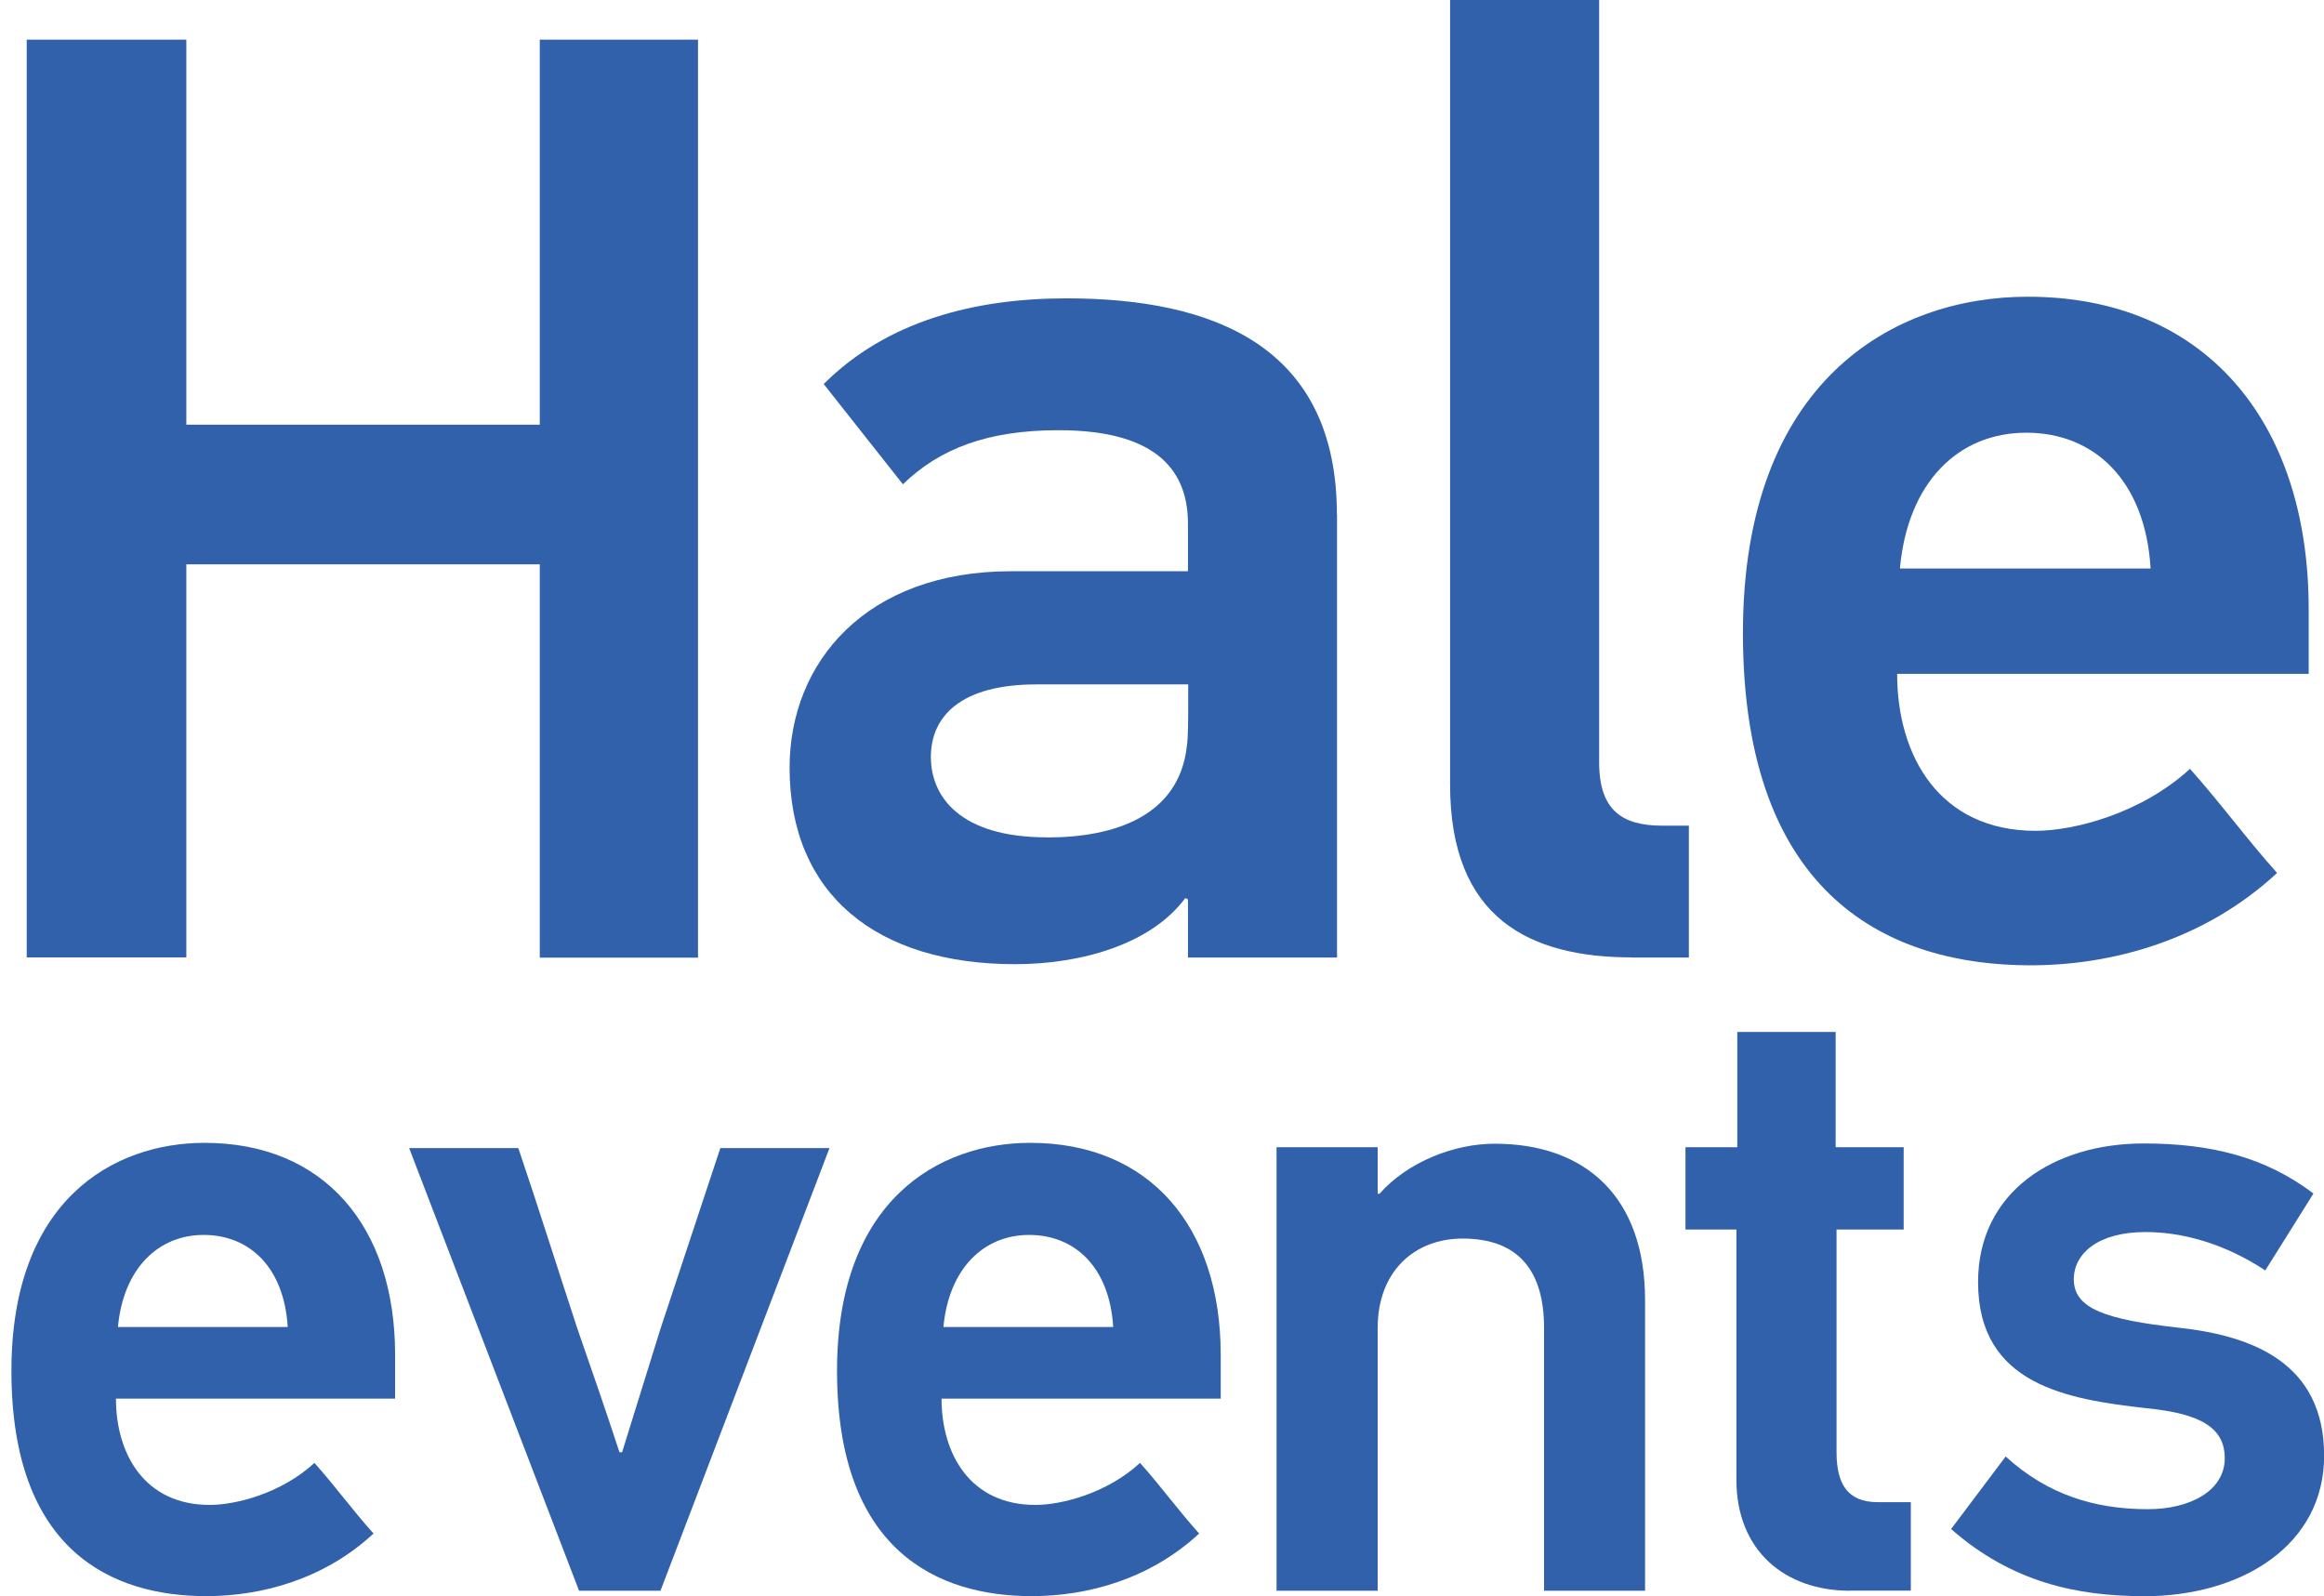 <?xml version="1.0" encoding="UTF-8"?>
<svg xmlns="http://www.w3.org/2000/svg" id="uuid-b70b1ecc-55f5-49bd-a582-1d2d2b47fc32" data-name="Layer 1" viewBox="0 0 185.22 127.22">
  <defs>
    <style> .uuid-9a5b8d90-06df-459b-9c2d-d0f2ecdcccab { fill: #3161ab; stroke-width: 0px; } </style>
  </defs>
  <path class="uuid-9a5b8d90-06df-459b-9c2d-d0f2ecdcccab" d="M43.02,76.31v-31.33H14.85v31.33H2.13V3.16h12.72v30.69h28.17V3.16h12.61v73.17h-12.61Z"></path>
  <path class="uuid-9a5b8d90-06df-459b-9c2d-d0f2ecdcccab" d="M106.56,41v35.32h-11.88v-4.62s-.11-.11-.22-.11c-2.73,3.68-8.3,5.26-13.56,5.26-11.04,0-17.97-5.57-17.97-15.66,0-8.41,6.1-15.66,17.66-15.66h14.09v-3.78c0-4-2.21-7.46-10.31-7.46-5.68,0-9.47,1.47-12.41,4.31l-6.31-7.99c5.05-5.05,12.08-6.83,19.34-6.83,11.68,0,21.56,3.78,21.56,17.24ZM83.44,66.75c5.36,0,10.51-1.68,11.15-7.26.11-.84.11-1.68.11-4.94h-12.1c-5.99,0-8.41,2.52-8.41,5.78,0,3.16,2.31,6.41,9.25,6.41Z"></path>
  <path class="uuid-9a5b8d90-06df-459b-9c2d-d0f2ecdcccab" d="M130.08,76.31c-8.1,0-14.51-3.05-14.51-13.77V0h11.88v60.76c0,3.89,1.9,5.05,5.05,5.05h2.1v10.51h-4.52Z"></path>
  <path class="uuid-9a5b8d90-06df-459b-9c2d-d0f2ecdcccab" d="M151.2,53.72c0,6.52,3.36,12.5,11.04,12.5,3.05,0,8.41-1.37,12.3-4.94,2.52,2.83,4.42,5.47,6.94,8.3-5.78,5.36-13.14,7.36-19.65,7.36-11.04,0-22.92-5.26-22.92-26.49,0-20.07,11.99-26.8,22.7-26.8,13.98,0,22.39,9.78,22.39,24.91v5.15h-32.81ZM151.42,45.31h19.98c-.42-7.04-4.52-10.82-9.89-10.82-5.47-.01-9.47,3.99-10.09,10.82Z"></path>
  <path class="uuid-9a5b8d90-06df-459b-9c2d-d0f2ecdcccab" d="M9.24,111.47c0,4.42,2.28,8.48,7.48,8.48,2.07,0,5.71-.92,8.34-3.35,1.71,1.92,2.99,3.71,4.71,5.63-3.92,3.64-8.91,4.99-13.33,4.99-7.48,0-15.53-3.57-15.53-17.96,0-13.61,8.12-18.17,15.4-18.17,9.48,0,15.18,6.63,15.18,16.89v3.5H9.24ZM9.39,105.77h13.54c-.29-4.78-3.06-7.34-6.7-7.34s-6.4,2.7-6.83,7.34Z"></path>
  <path class="uuid-9a5b8d90-06df-459b-9c2d-d0f2ecdcccab" d="M49.58,115.75l3.06-9.84,4.77-14.4h8.7l-13.47,35.28h-6.49l-13.54-35.28h8.7c1.57,4.64,3.14,9.62,4.71,14.4,1.14,3.28,2.28,6.56,3.35,9.84h.2Z"></path>
  <path class="uuid-9a5b8d90-06df-459b-9c2d-d0f2ecdcccab" d="M75.04,111.47c0,4.42,2.28,8.48,7.48,8.48,2.07,0,5.71-.92,8.34-3.35,1.71,1.92,2.99,3.71,4.71,5.63-3.92,3.64-8.91,4.99-13.33,4.99-7.48,0-15.53-3.57-15.53-17.96,0-13.61,8.12-18.17,15.4-18.17,9.48,0,15.18,6.63,15.18,16.89v3.5h-22.25ZM75.18,105.77h13.54c-.29-4.78-3.06-7.34-6.7-7.34s-6.4,2.7-6.83,7.34Z"></path>
  <path class="uuid-9a5b8d90-06df-459b-9c2d-d0f2ecdcccab" d="M123.06,126.79v-20.95c0-4.49-1.99-7.12-6.49-7.12-3.86,0-6.77,2.64-6.77,7.12v20.95h-8.06v-35.35h8.06v3.71h.14c2.28-2.57,5.98-3.99,9.19-3.99,7.2,0,11.98,4.2,11.98,12.47v23.16h-8.05Z"></path>
  <path class="uuid-9a5b8d90-06df-459b-9c2d-d0f2ecdcccab" d="M147.44,126.79c-5.2,0-9.05-3.21-9.05-8.84v-19.95h-4.06v-6.56h4.13v-9.19h7.84v9.19h5.42v6.56h-5.35v17.74c0,2.5.85,3.99,3.28,3.99h2.64v7.05h-4.86Z"></path>
  <path class="uuid-9a5b8d90-06df-459b-9c2d-d0f2ecdcccab" d="M170.83,127.22c-5.2,0-10.47-1.07-15.33-5.35l4.35-5.78c3.35,3.06,7.12,4.2,11.33,4.2,3.42,0,6.13-1.5,6.13-4.06,0-2.43-1.92-3.57-6.27-3.99-6.27-.71-13.39-1.85-13.39-10.05,0-7.2,6.05-11.05,13.19-11.05,5.35,0,9.69,1.07,13.54,3.99l-3.84,6.13c-3.35-2.21-6.7-3.06-9.55-3.06-3.77,0-5.71,1.71-5.71,3.77,0,2.35,2.57,3.21,8.41,3.86,5.78.64,11.54,2.77,11.54,10.19.01,7.08-6.47,11.21-14.39,11.21Z"></path>
</svg>
